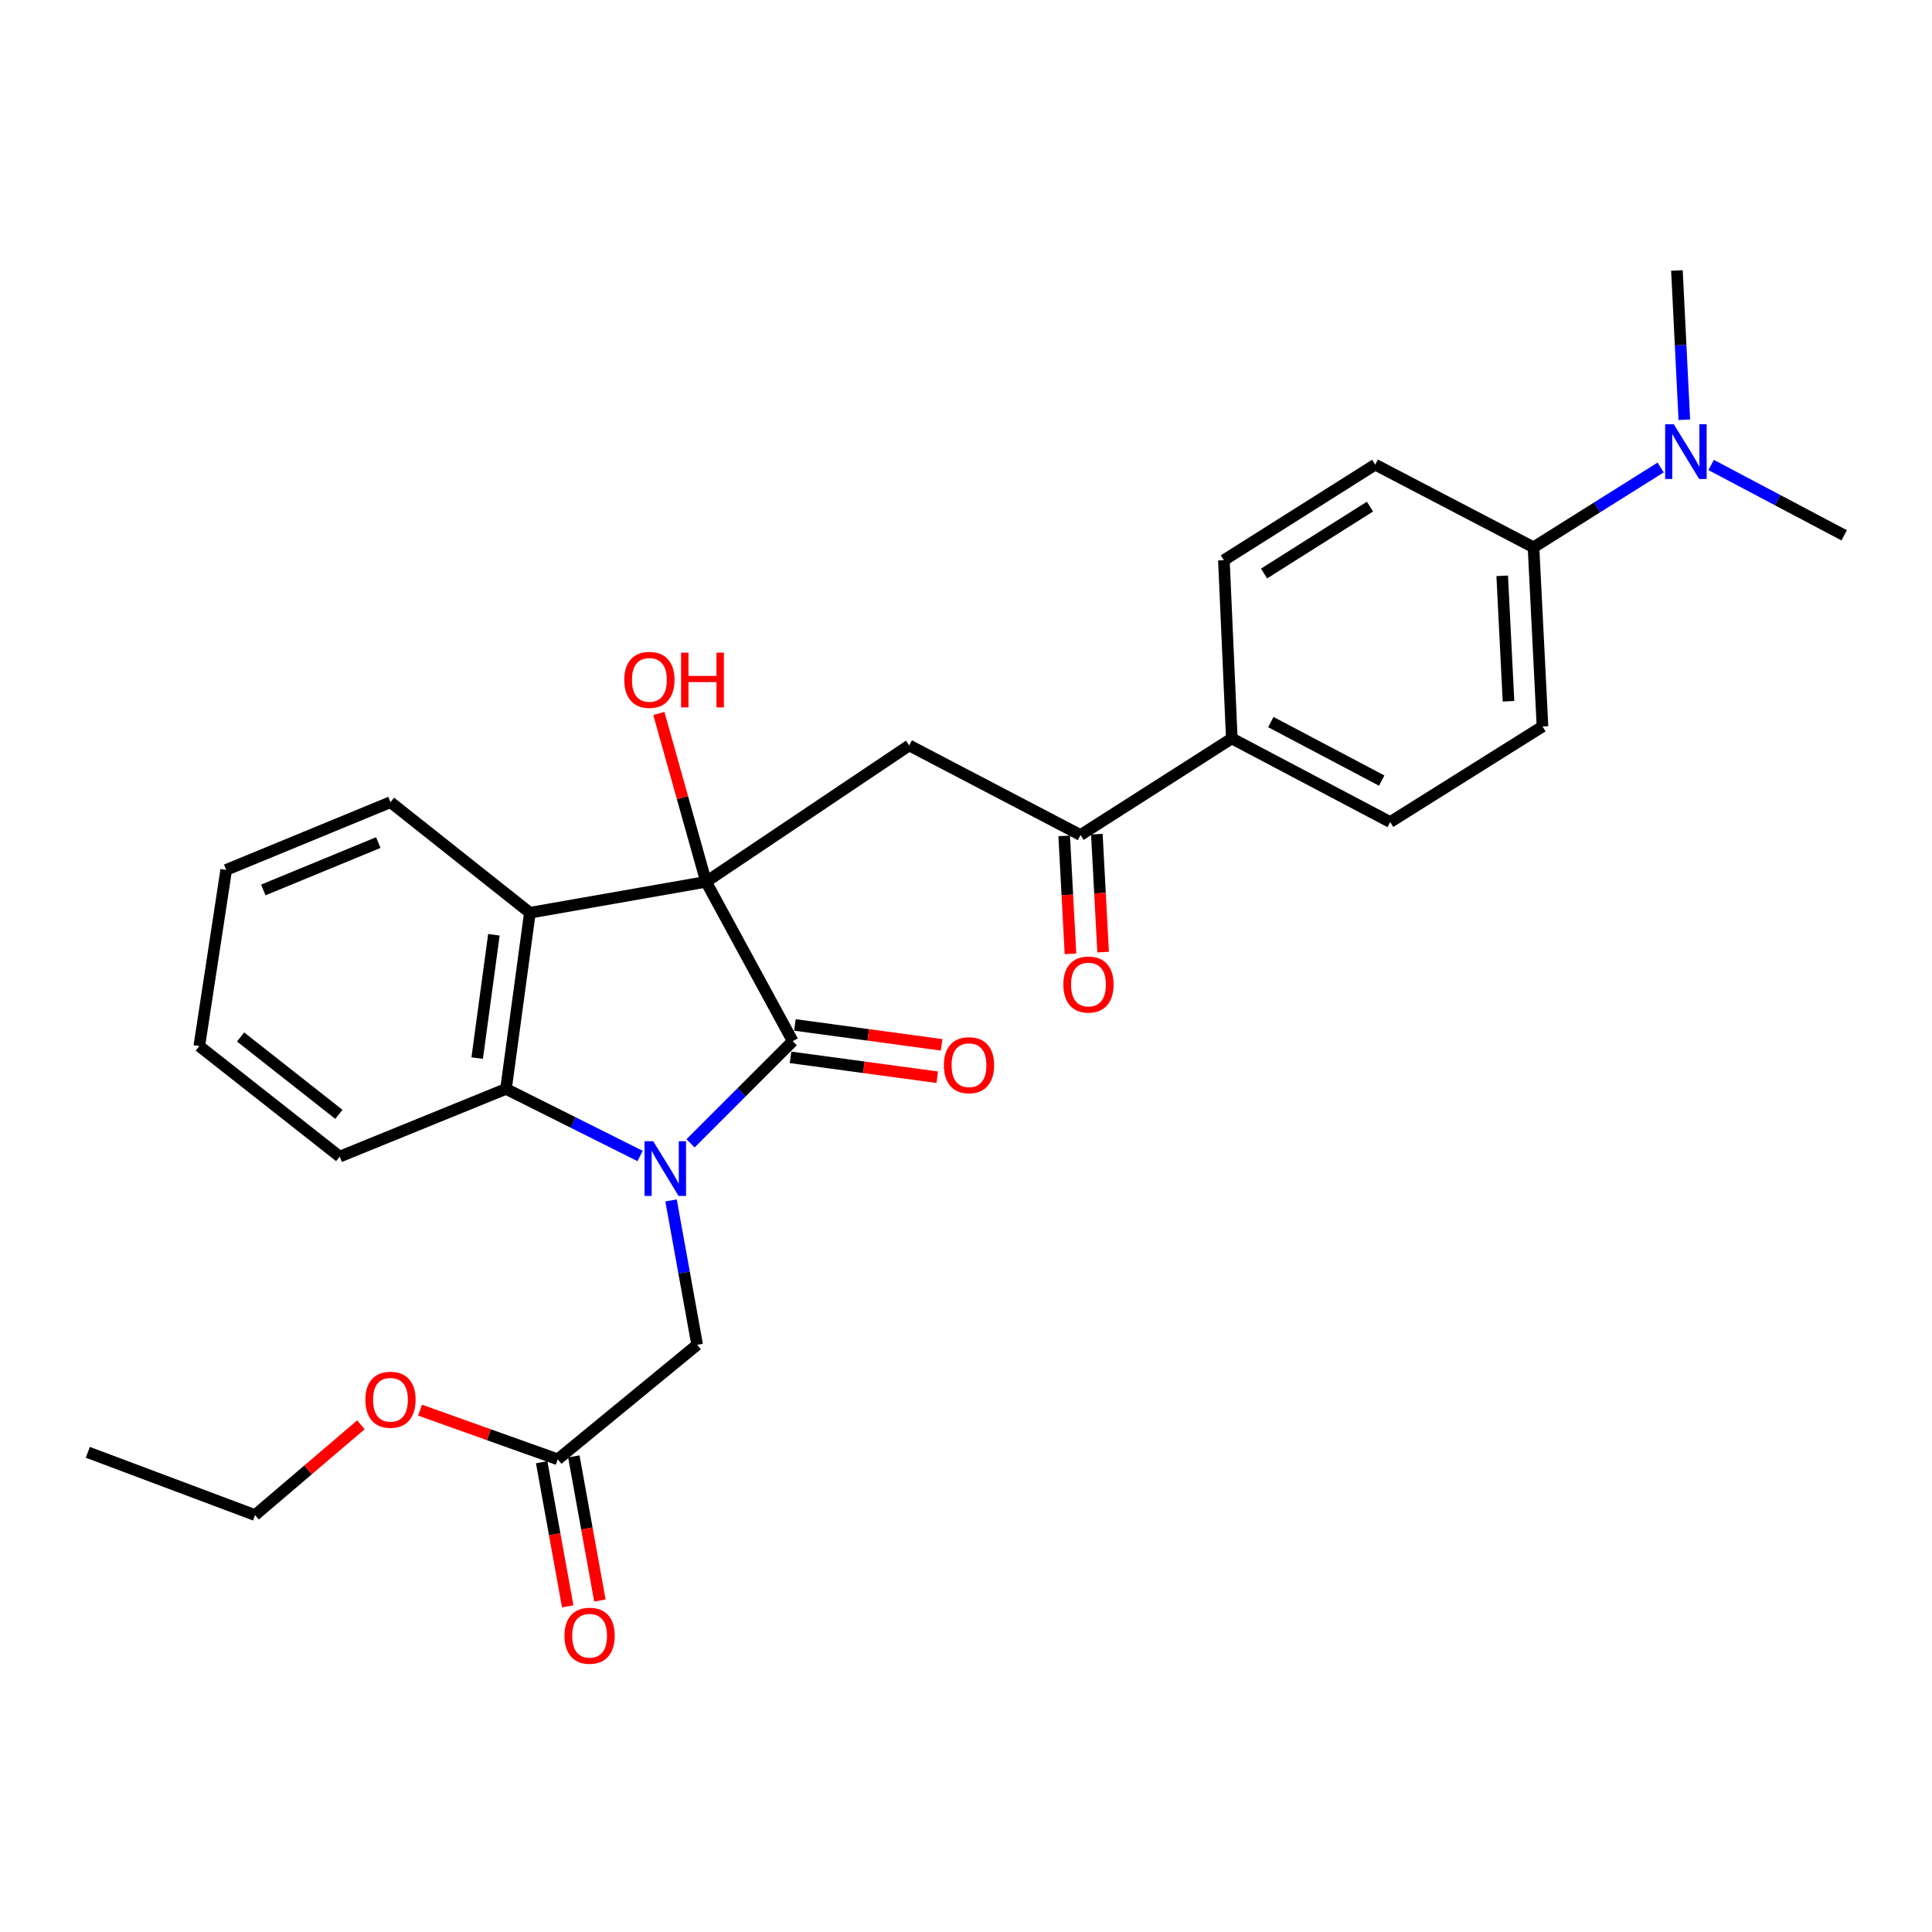 <?xml version='1.0' encoding='iso-8859-1'?>
<svg version='1.1' baseProfile='full'
              xmlns='http://www.w3.org/2000/svg'
                      xmlns:rdkit='http://www.rdkit.org/xml'
                      xmlns:xlink='http://www.w3.org/1999/xlink'
                  xml:space='preserve'
width='1000px' height='1000px' viewBox='0 0 1000 1000'>
<!-- END OF HEADER -->
<rect style='opacity:1.0;fill:#FFFFFF;stroke:none' width='1000' height='1000' x='0' y='0'> </rect>
<path class='bond-1' d='M 357.429,591.785 L 383.869,565.341' style='fill:none;fill-rule:evenodd;stroke:#0000FF;stroke-width:6px;stroke-linecap:butt;stroke-linejoin:miter;stroke-opacity:1' />
<path class='bond-1' d='M 383.869,565.341 L 410.309,538.898' style='fill:none;fill-rule:evenodd;stroke:#000000;stroke-width:6px;stroke-linecap:butt;stroke-linejoin:miter;stroke-opacity:1' />
<path class='bond-3' d='M 331.313,598.334 L 296.609,580.974' style='fill:none;fill-rule:evenodd;stroke:#0000FF;stroke-width:6px;stroke-linecap:butt;stroke-linejoin:miter;stroke-opacity:1' />
<path class='bond-3' d='M 296.609,580.974 L 261.906,563.614' style='fill:none;fill-rule:evenodd;stroke:#000000;stroke-width:6px;stroke-linecap:butt;stroke-linejoin:miter;stroke-opacity:1' />
<path class='bond-6' d='M 347.336,621.336 L 354.092,658.704' style='fill:none;fill-rule:evenodd;stroke:#0000FF;stroke-width:6px;stroke-linecap:butt;stroke-linejoin:miter;stroke-opacity:1' />
<path class='bond-6' d='M 354.092,658.704 L 360.848,696.073' style='fill:none;fill-rule:evenodd;stroke:#000000;stroke-width:6px;stroke-linecap:butt;stroke-linejoin:miter;stroke-opacity:1' />
<path class='bond-0' d='M 365.464,456.427 L 410.309,538.898' style='fill:none;fill-rule:evenodd;stroke:#000000;stroke-width:6px;stroke-linecap:butt;stroke-linejoin:miter;stroke-opacity:1' />
<path class='bond-4' d='M 365.464,456.427 L 470.611,385.831' style='fill:none;fill-rule:evenodd;stroke:#000000;stroke-width:6px;stroke-linecap:butt;stroke-linejoin:miter;stroke-opacity:1' />
<path class='bond-12' d='M 365.464,456.427 L 353.244,412.86' style='fill:none;fill-rule:evenodd;stroke:#000000;stroke-width:6px;stroke-linecap:butt;stroke-linejoin:miter;stroke-opacity:1' />
<path class='bond-12' d='M 353.244,412.86 L 341.024,369.293' style='fill:none;fill-rule:evenodd;stroke:#FF0000;stroke-width:6px;stroke-linecap:butt;stroke-linejoin:miter;stroke-opacity:1' />
<path class='bond-28' d='M 365.464,456.427 L 274.269,472.429' style='fill:none;fill-rule:evenodd;stroke:#000000;stroke-width:6px;stroke-linecap:butt;stroke-linejoin:miter;stroke-opacity:1' />
<path class='bond-8' d='M 409.173,547.283 L 447.143,552.427' style='fill:none;fill-rule:evenodd;stroke:#000000;stroke-width:6px;stroke-linecap:butt;stroke-linejoin:miter;stroke-opacity:1' />
<path class='bond-8' d='M 447.143,552.427 L 485.113,557.572' style='fill:none;fill-rule:evenodd;stroke:#FF0000;stroke-width:6px;stroke-linecap:butt;stroke-linejoin:miter;stroke-opacity:1' />
<path class='bond-8' d='M 411.445,530.513 L 449.415,535.658' style='fill:none;fill-rule:evenodd;stroke:#000000;stroke-width:6px;stroke-linecap:butt;stroke-linejoin:miter;stroke-opacity:1' />
<path class='bond-8' d='M 449.415,535.658 L 487.385,540.803' style='fill:none;fill-rule:evenodd;stroke:#FF0000;stroke-width:6px;stroke-linecap:butt;stroke-linejoin:miter;stroke-opacity:1' />
<path class='bond-2' d='M 274.269,472.429 L 261.906,563.614' style='fill:none;fill-rule:evenodd;stroke:#000000;stroke-width:6px;stroke-linecap:butt;stroke-linejoin:miter;stroke-opacity:1' />
<path class='bond-2' d='M 255.645,483.833 L 246.991,547.663' style='fill:none;fill-rule:evenodd;stroke:#000000;stroke-width:6px;stroke-linecap:butt;stroke-linejoin:miter;stroke-opacity:1' />
<path class='bond-19' d='M 274.269,472.429 L 202.112,415.211' style='fill:none;fill-rule:evenodd;stroke:#000000;stroke-width:6px;stroke-linecap:butt;stroke-linejoin:miter;stroke-opacity:1' />
<path class='bond-21' d='M 261.906,563.614 L 175.835,598.663' style='fill:none;fill-rule:evenodd;stroke:#000000;stroke-width:6px;stroke-linecap:butt;stroke-linejoin:miter;stroke-opacity:1' />
<path class='bond-5' d='M 470.611,385.831 L 559.277,432.209' style='fill:none;fill-rule:evenodd;stroke:#000000;stroke-width:6px;stroke-linecap:butt;stroke-linejoin:miter;stroke-opacity:1' />
<path class='bond-9' d='M 559.277,432.209 L 637.582,382.212' style='fill:none;fill-rule:evenodd;stroke:#000000;stroke-width:6px;stroke-linecap:butt;stroke-linejoin:miter;stroke-opacity:1' />
<path class='bond-13' d='M 550.827,432.658 L 552.449,463.18' style='fill:none;fill-rule:evenodd;stroke:#000000;stroke-width:6px;stroke-linecap:butt;stroke-linejoin:miter;stroke-opacity:1' />
<path class='bond-13' d='M 552.449,463.18 L 554.072,493.702' style='fill:none;fill-rule:evenodd;stroke:#FF0000;stroke-width:6px;stroke-linecap:butt;stroke-linejoin:miter;stroke-opacity:1' />
<path class='bond-13' d='M 567.726,431.76 L 569.348,462.282' style='fill:none;fill-rule:evenodd;stroke:#000000;stroke-width:6px;stroke-linecap:butt;stroke-linejoin:miter;stroke-opacity:1' />
<path class='bond-13' d='M 569.348,462.282 L 570.971,492.804' style='fill:none;fill-rule:evenodd;stroke:#FF0000;stroke-width:6px;stroke-linecap:butt;stroke-linejoin:miter;stroke-opacity:1' />
<path class='bond-7' d='M 360.848,696.073 L 288.691,755.34' style='fill:none;fill-rule:evenodd;stroke:#000000;stroke-width:6px;stroke-linecap:butt;stroke-linejoin:miter;stroke-opacity:1' />
<path class='bond-14' d='M 280.365,756.845 L 287.106,794.142' style='fill:none;fill-rule:evenodd;stroke:#000000;stroke-width:6px;stroke-linecap:butt;stroke-linejoin:miter;stroke-opacity:1' />
<path class='bond-14' d='M 287.106,794.142 L 293.848,831.44' style='fill:none;fill-rule:evenodd;stroke:#FF0000;stroke-width:6px;stroke-linecap:butt;stroke-linejoin:miter;stroke-opacity:1' />
<path class='bond-14' d='M 297.018,753.835 L 303.759,791.132' style='fill:none;fill-rule:evenodd;stroke:#000000;stroke-width:6px;stroke-linecap:butt;stroke-linejoin:miter;stroke-opacity:1' />
<path class='bond-14' d='M 303.759,791.132 L 310.501,828.43' style='fill:none;fill-rule:evenodd;stroke:#FF0000;stroke-width:6px;stroke-linecap:butt;stroke-linejoin:miter;stroke-opacity:1' />
<path class='bond-20' d='M 288.691,755.34 L 253.051,742.615' style='fill:none;fill-rule:evenodd;stroke:#000000;stroke-width:6px;stroke-linecap:butt;stroke-linejoin:miter;stroke-opacity:1' />
<path class='bond-20' d='M 253.051,742.615 L 217.411,729.89' style='fill:none;fill-rule:evenodd;stroke:#FF0000;stroke-width:6px;stroke-linecap:butt;stroke-linejoin:miter;stroke-opacity:1' />
<path class='bond-15' d='M 637.582,382.212 L 633.483,289.964' style='fill:none;fill-rule:evenodd;stroke:#000000;stroke-width:6px;stroke-linecap:butt;stroke-linejoin:miter;stroke-opacity:1' />
<path class='bond-16' d='M 637.582,382.212 L 719.563,425.496' style='fill:none;fill-rule:evenodd;stroke:#000000;stroke-width:6px;stroke-linecap:butt;stroke-linejoin:miter;stroke-opacity:1' />
<path class='bond-16' d='M 657.781,373.739 L 715.167,404.039' style='fill:none;fill-rule:evenodd;stroke:#000000;stroke-width:6px;stroke-linecap:butt;stroke-linejoin:miter;stroke-opacity:1' />
<path class='bond-10' d='M 793.742,283.279 L 798.395,376.035' style='fill:none;fill-rule:evenodd;stroke:#000000;stroke-width:6px;stroke-linecap:butt;stroke-linejoin:miter;stroke-opacity:1' />
<path class='bond-10' d='M 777.538,298.041 L 780.796,362.97' style='fill:none;fill-rule:evenodd;stroke:#000000;stroke-width:6px;stroke-linecap:butt;stroke-linejoin:miter;stroke-opacity:1' />
<path class='bond-11' d='M 793.742,283.279 L 826.647,262.626' style='fill:none;fill-rule:evenodd;stroke:#000000;stroke-width:6px;stroke-linecap:butt;stroke-linejoin:miter;stroke-opacity:1' />
<path class='bond-11' d='M 826.647,262.626 L 859.552,241.973' style='fill:none;fill-rule:evenodd;stroke:#0000FF;stroke-width:6px;stroke-linecap:butt;stroke-linejoin:miter;stroke-opacity:1' />
<path class='bond-30' d='M 793.742,283.279 L 711.807,240.493' style='fill:none;fill-rule:evenodd;stroke:#000000;stroke-width:6px;stroke-linecap:butt;stroke-linejoin:miter;stroke-opacity:1' />
<path class='bond-22' d='M 885.677,240.674 L 920.111,258.879' style='fill:none;fill-rule:evenodd;stroke:#0000FF;stroke-width:6px;stroke-linecap:butt;stroke-linejoin:miter;stroke-opacity:1' />
<path class='bond-22' d='M 920.111,258.879 L 954.545,277.084' style='fill:none;fill-rule:evenodd;stroke:#000000;stroke-width:6px;stroke-linecap:butt;stroke-linejoin:miter;stroke-opacity:1' />
<path class='bond-23' d='M 871.803,217.264 L 869.889,178.637' style='fill:none;fill-rule:evenodd;stroke:#0000FF;stroke-width:6px;stroke-linecap:butt;stroke-linejoin:miter;stroke-opacity:1' />
<path class='bond-23' d='M 869.889,178.637 L 867.976,140.009' style='fill:none;fill-rule:evenodd;stroke:#000000;stroke-width:6px;stroke-linecap:butt;stroke-linejoin:miter;stroke-opacity:1' />
<path class='bond-18' d='M 633.483,289.964 L 711.807,240.493' style='fill:none;fill-rule:evenodd;stroke:#000000;stroke-width:6px;stroke-linecap:butt;stroke-linejoin:miter;stroke-opacity:1' />
<path class='bond-18' d='M 654.269,296.851 L 709.096,262.221' style='fill:none;fill-rule:evenodd;stroke:#000000;stroke-width:6px;stroke-linecap:butt;stroke-linejoin:miter;stroke-opacity:1' />
<path class='bond-17' d='M 719.563,425.496 L 798.395,376.035' style='fill:none;fill-rule:evenodd;stroke:#000000;stroke-width:6px;stroke-linecap:butt;stroke-linejoin:miter;stroke-opacity:1' />
<path class='bond-29' d='M 202.112,415.211 L 117.085,450.251' style='fill:none;fill-rule:evenodd;stroke:#000000;stroke-width:6px;stroke-linecap:butt;stroke-linejoin:miter;stroke-opacity:1' />
<path class='bond-29' d='M 195.806,436.113 L 136.287,460.641' style='fill:none;fill-rule:evenodd;stroke:#000000;stroke-width:6px;stroke-linecap:butt;stroke-linejoin:miter;stroke-opacity:1' />
<path class='bond-24' d='M 186.809,737.477 L 159.412,760.84' style='fill:none;fill-rule:evenodd;stroke:#FF0000;stroke-width:6px;stroke-linecap:butt;stroke-linejoin:miter;stroke-opacity:1' />
<path class='bond-24' d='M 159.412,760.84 L 132.014,784.203' style='fill:none;fill-rule:evenodd;stroke:#000000;stroke-width:6px;stroke-linecap:butt;stroke-linejoin:miter;stroke-opacity:1' />
<path class='bond-26' d='M 175.835,598.663 L 103.161,541.455' style='fill:none;fill-rule:evenodd;stroke:#000000;stroke-width:6px;stroke-linecap:butt;stroke-linejoin:miter;stroke-opacity:1' />
<path class='bond-26' d='M 175.401,576.785 L 124.53,536.739' style='fill:none;fill-rule:evenodd;stroke:#000000;stroke-width:6px;stroke-linecap:butt;stroke-linejoin:miter;stroke-opacity:1' />
<path class='bond-27' d='M 132.014,784.203 L 45.455,751.72' style='fill:none;fill-rule:evenodd;stroke:#000000;stroke-width:6px;stroke-linecap:butt;stroke-linejoin:miter;stroke-opacity:1' />
<path class='bond-25' d='M 117.085,450.251 L 103.161,541.455' style='fill:none;fill-rule:evenodd;stroke:#000000;stroke-width:6px;stroke-linecap:butt;stroke-linejoin:miter;stroke-opacity:1' />
<path  class='atom-0' d='M 338.098 590.699
L 347.378 605.699
Q 348.298 607.179, 349.778 609.859
Q 351.258 612.539, 351.338 612.699
L 351.338 590.699
L 355.098 590.699
L 355.098 619.019
L 351.218 619.019
L 341.258 602.619
Q 340.098 600.699, 338.858 598.499
Q 337.658 596.299, 337.298 595.619
L 337.298 619.019
L 333.618 619.019
L 333.618 590.699
L 338.098 590.699
' fill='#0000FF'/>
<path  class='atom-9' d='M 488.551 551.341
Q 488.551 544.541, 491.911 540.741
Q 495.271 536.941, 501.551 536.941
Q 507.831 536.941, 511.191 540.741
Q 514.551 544.541, 514.551 551.341
Q 514.551 558.221, 511.151 562.141
Q 507.751 566.021, 501.551 566.021
Q 495.311 566.021, 491.911 562.141
Q 488.551 558.261, 488.551 551.341
M 501.551 562.821
Q 505.871 562.821, 508.191 559.941
Q 510.551 557.021, 510.551 551.341
Q 510.551 545.781, 508.191 542.981
Q 505.871 540.141, 501.551 540.141
Q 497.231 540.141, 494.871 542.941
Q 492.551 545.741, 492.551 551.341
Q 492.551 557.061, 494.871 559.941
Q 497.231 562.821, 501.551 562.821
' fill='#FF0000'/>
<path  class='atom-12' d='M 866.36 219.611
L 875.64 234.611
Q 876.56 236.091, 878.04 238.771
Q 879.52 241.451, 879.6 241.611
L 879.6 219.611
L 883.36 219.611
L 883.36 247.931
L 879.48 247.931
L 869.52 231.531
Q 868.36 229.611, 867.12 227.411
Q 865.92 225.211, 865.56 224.531
L 865.56 247.931
L 861.88 247.931
L 861.88 219.611
L 866.36 219.611
' fill='#0000FF'/>
<path  class='atom-13' d='M 323.122 351.897
Q 323.122 345.097, 326.482 341.297
Q 329.842 337.497, 336.122 337.497
Q 342.402 337.497, 345.762 341.297
Q 349.122 345.097, 349.122 351.897
Q 349.122 358.777, 345.722 362.697
Q 342.322 366.577, 336.122 366.577
Q 329.882 366.577, 326.482 362.697
Q 323.122 358.817, 323.122 351.897
M 336.122 363.377
Q 340.442 363.377, 342.762 360.497
Q 345.122 357.577, 345.122 351.897
Q 345.122 346.337, 342.762 343.537
Q 340.442 340.697, 336.122 340.697
Q 331.802 340.697, 329.442 343.497
Q 327.122 346.297, 327.122 351.897
Q 327.122 357.617, 329.442 360.497
Q 331.802 363.377, 336.122 363.377
' fill='#FF0000'/>
<path  class='atom-13' d='M 352.522 337.817
L 356.362 337.817
L 356.362 349.857
L 370.842 349.857
L 370.842 337.817
L 374.682 337.817
L 374.682 366.137
L 370.842 366.137
L 370.842 353.057
L 356.362 353.057
L 356.362 366.137
L 352.522 366.137
L 352.522 337.817
' fill='#FF0000'/>
<path  class='atom-14' d='M 550.385 509.589
Q 550.385 502.789, 553.745 498.989
Q 557.105 495.189, 563.385 495.189
Q 569.665 495.189, 573.025 498.989
Q 576.385 502.789, 576.385 509.589
Q 576.385 516.469, 572.985 520.389
Q 569.585 524.269, 563.385 524.269
Q 557.145 524.269, 553.745 520.389
Q 550.385 516.509, 550.385 509.589
M 563.385 521.069
Q 567.705 521.069, 570.025 518.189
Q 572.385 515.269, 572.385 509.589
Q 572.385 504.029, 570.025 501.229
Q 567.705 498.389, 563.385 498.389
Q 559.065 498.389, 556.705 501.189
Q 554.385 503.989, 554.385 509.589
Q 554.385 515.309, 556.705 518.189
Q 559.065 521.069, 563.385 521.069
' fill='#FF0000'/>
<path  class='atom-15' d='M 292.181 846.652
Q 292.181 839.852, 295.541 836.052
Q 298.901 832.252, 305.181 832.252
Q 311.461 832.252, 314.821 836.052
Q 318.181 839.852, 318.181 846.652
Q 318.181 853.532, 314.781 857.452
Q 311.381 861.332, 305.181 861.332
Q 298.941 861.332, 295.541 857.452
Q 292.181 853.572, 292.181 846.652
M 305.181 858.132
Q 309.501 858.132, 311.821 855.252
Q 314.181 852.332, 314.181 846.652
Q 314.181 841.092, 311.821 838.292
Q 309.501 835.452, 305.181 835.452
Q 300.861 835.452, 298.501 838.252
Q 296.181 841.052, 296.181 846.652
Q 296.181 852.372, 298.501 855.252
Q 300.861 858.132, 305.181 858.132
' fill='#FF0000'/>
<path  class='atom-21' d='M 189.112 724.508
Q 189.112 717.708, 192.472 713.908
Q 195.832 710.108, 202.112 710.108
Q 208.392 710.108, 211.752 713.908
Q 215.112 717.708, 215.112 724.508
Q 215.112 731.388, 211.712 735.308
Q 208.312 739.188, 202.112 739.188
Q 195.872 739.188, 192.472 735.308
Q 189.112 731.428, 189.112 724.508
M 202.112 735.988
Q 206.432 735.988, 208.752 733.108
Q 211.112 730.188, 211.112 724.508
Q 211.112 718.948, 208.752 716.148
Q 206.432 713.308, 202.112 713.308
Q 197.792 713.308, 195.432 716.108
Q 193.112 718.908, 193.112 724.508
Q 193.112 730.228, 195.432 733.108
Q 197.792 735.988, 202.112 735.988
' fill='#FF0000'/>
</svg>
